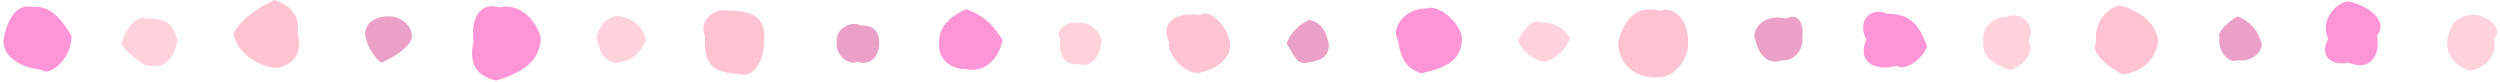 <svg width="548" height="18" viewBox="0 0 548 18" fill="none" xmlns="http://www.w3.org/2000/svg">
<path d="M15.653 7.82C15.923 12.49 10.873 17.03 9.183 15.31C3.573 14.73 0.463 11.7 0.783 8.67C1.563 4.54 3.303 0.75 7.303 1.5C11.513 1.28 13.793 4.79 15.653 7.82Z" fill="#FF94D6"/>
<path d="M38.903 8.91C38.023 12.53 36.783 15.21 31.923 14.36C30.493 13.59 27.843 11.42 26.603 9.75C27.703 5.46 30.603 3.27 31.823 4.03C36.323 4 37.883 4.98 38.903 8.9V8.91Z" fill="#FFD2DC"/>
<path d="M65.233 7.48C66.343 11.6 64.403 14.25 60.653 14.89C56.403 14.59 51.703 11.35 51.183 7.23C53.123 4.02 56.173 1.93 60.183 0C63.723 1.3 65.823 3.24 65.223 7.48H65.233Z" fill="#FFC3D1"/>
<path d="M90.333 7.79C90.243 10.08 86.793 12.23 83.773 13.7C82.793 13.82 80.493 9.99 80.263 8.71C79.283 5.97 81.433 3.42 85.583 3.59C87.083 3.62 90.043 4.89 90.343 7.78L90.333 7.79Z" fill="#EBA1C7"/>
<path d="M118.543 8.17C118.463 13.34 114.603 15.86 108.733 17.68C104.383 16.56 102.713 13.98 103.803 9.11C103.183 4.55 104.863 0.34 109.393 1.61C114.083 0.62 117.473 4.52 118.533 8.16L118.543 8.17Z" fill="#FF94D6"/>
<path d="M141.603 8.85C139.973 12 138.693 13.38 134.803 13.8C132.073 12.95 131.583 11.85 130.783 8.05C131.403 5.75 132.963 3.38 135.993 3.52C138.993 4.47 140.693 5.34 141.593 8.85H141.603Z" fill="#FFD2DC"/>
<path d="M167.453 9.54C167.433 13.64 164.813 17.32 162.053 16.17C155.973 16.06 154.173 13.7 154.553 8.01C152.823 4.02 157.373 1.73 159.223 2.3C165.903 2.34 167.993 4.3 167.453 9.53V9.54Z" fill="#FFC3D1"/>
<path d="M192.683 8.62C193.023 12.25 190.863 14.56 187.883 13.53C186.543 14.41 183.123 12.52 183.413 9.35C183.003 6.66 186.183 4.31 188.753 5.6C191.223 5.51 192.373 6.58 192.683 8.62Z" fill="#EBA1C7"/>
<path d="M219.763 8.76C218.753 13.51 215.413 16.03 211.563 15.12C208.193 15.19 205.463 12.71 205.863 9.13C205.743 5.32 209.473 2.98 211.783 2.02C216.523 3.67 218.253 6.55 219.763 8.75V8.76Z" fill="#FF94D6"/>
<path d="M241.313 10.07C241.023 11.46 239.723 15.03 236.413 14.07C233.043 14.53 231.823 11.14 232.473 8.47C230.983 7.52 233.263 4.31 236.593 5.08C238.493 4.43 242.183 7.37 241.313 10.07Z" fill="#FFD2DC"/>
<path d="M269.633 10.15C269.463 12.82 266.963 15.18 262.673 15.97C259.533 16.23 255.653 11.57 256.243 9.28C254.023 3.98 259.043 2.63 263.193 3.32C265.213 1.6 269.693 6.34 269.643 10.16L269.633 10.15Z" fill="#FFC3D1"/>
<path d="M291.283 9.75C291.323 12.47 289.563 13.24 286.783 13.69C284.283 14.49 283.563 11.84 282.043 9.59C282.843 7 285.143 5.15 287.073 4.33C290.273 5.18 290.813 7.7 291.283 9.75Z" fill="#EBA1C7"/>
<path d="M320.463 8.08C320.653 13.5 316.243 15.03 311.533 16.07C308.363 15.03 307.033 13.02 306.423 8.69C304.793 6.48 307.873 1.71 312.663 1.87C315.213 0.91 319.643 4.44 320.463 8.09V8.08Z" fill="#FF94D6"/>
<path d="M344.153 8.18C343.253 11.36 340.253 13.03 338.823 13.57C335.963 13.36 333.333 10.75 332.793 8.9C334.233 5.45 336.693 4.08 337.983 4.96C341.803 4.89 343.203 7.18 344.153 8.18Z" fill="#FFD2DC"/>
<path d="M369.953 10.3C370.133 11.93 367.553 16.88 363.903 16.89C358.633 17.4 354.723 14.23 354.673 9.19C355.723 5.49 357.893 0.78 363.823 2.36C367.373 1.15 370.533 5.04 369.953 10.3Z" fill="#FFC3D1"/>
<path d="M395.063 8.06C395.423 11.47 392.693 13.45 390.793 13.21C387.673 14.22 385.643 12.62 384.593 8.1C384.223 6.2 386.813 2.93 391.503 4.07C394.303 2.58 395.473 5.5 395.063 8.06Z" fill="#EBA1C7"/>
<path d="M422.413 10.08C422.243 11.73 418.153 15.91 415.773 14.43C410.313 15.8 407.163 13.12 409.083 8.66C407.123 4.86 409.653 1.37 413.683 3.01C418.743 3.01 420.583 5.4 422.413 10.07V10.08Z" fill="#FF94D6"/>
<path d="M444.693 8.86C446.273 12.05 442.523 15.04 440.443 15.34C436.573 13.68 434.533 12.57 434.713 8.92C434.483 5.88 437.323 3.58 439.633 3.78C442.823 2.27 446.363 5.26 444.693 8.86Z" fill="#FFD2DC"/>
<path d="M473.073 9.18C472.243 13.67 469.163 15.66 465.483 16.34C462.693 15.17 457.983 11.63 459.473 9.24C458.993 4.5 462.143 1.73 464.583 1.17C468.043 1.91 472.813 4.75 473.073 9.18Z" fill="#FFC3D1"/>
<path d="M495.813 9.75C495.463 12.47 492.343 13.58 490.753 13.16C488.373 14.21 486.063 10.96 486.523 8.36C485.833 6.95 488.543 4.66 490.473 3.58C493.343 4.74 495.033 6.71 495.803 9.75H495.813Z" fill="#EBA1C7"/>
<path d="M521.033 7.74C521.773 11.93 519.833 15.8 514.743 13.71C510.873 14.67 508.323 11.86 510.373 8.53C508.223 4 512.733 0.36 514.693 0.29C520.663 1.66 523.253 5.47 521.023 7.75L521.033 7.74Z" fill="#FF94D6"/>
<path d="M546.713 8.48C547.303 11.83 545.563 14.68 541.323 15.51C539.063 14.73 536.413 12.84 536.393 9.41C536.833 5.17 538.573 3.46 542.393 3.2C546.083 3.73 548.693 6.67 546.713 8.47V8.48Z" fill="#FFD2DC"/>
</svg>
